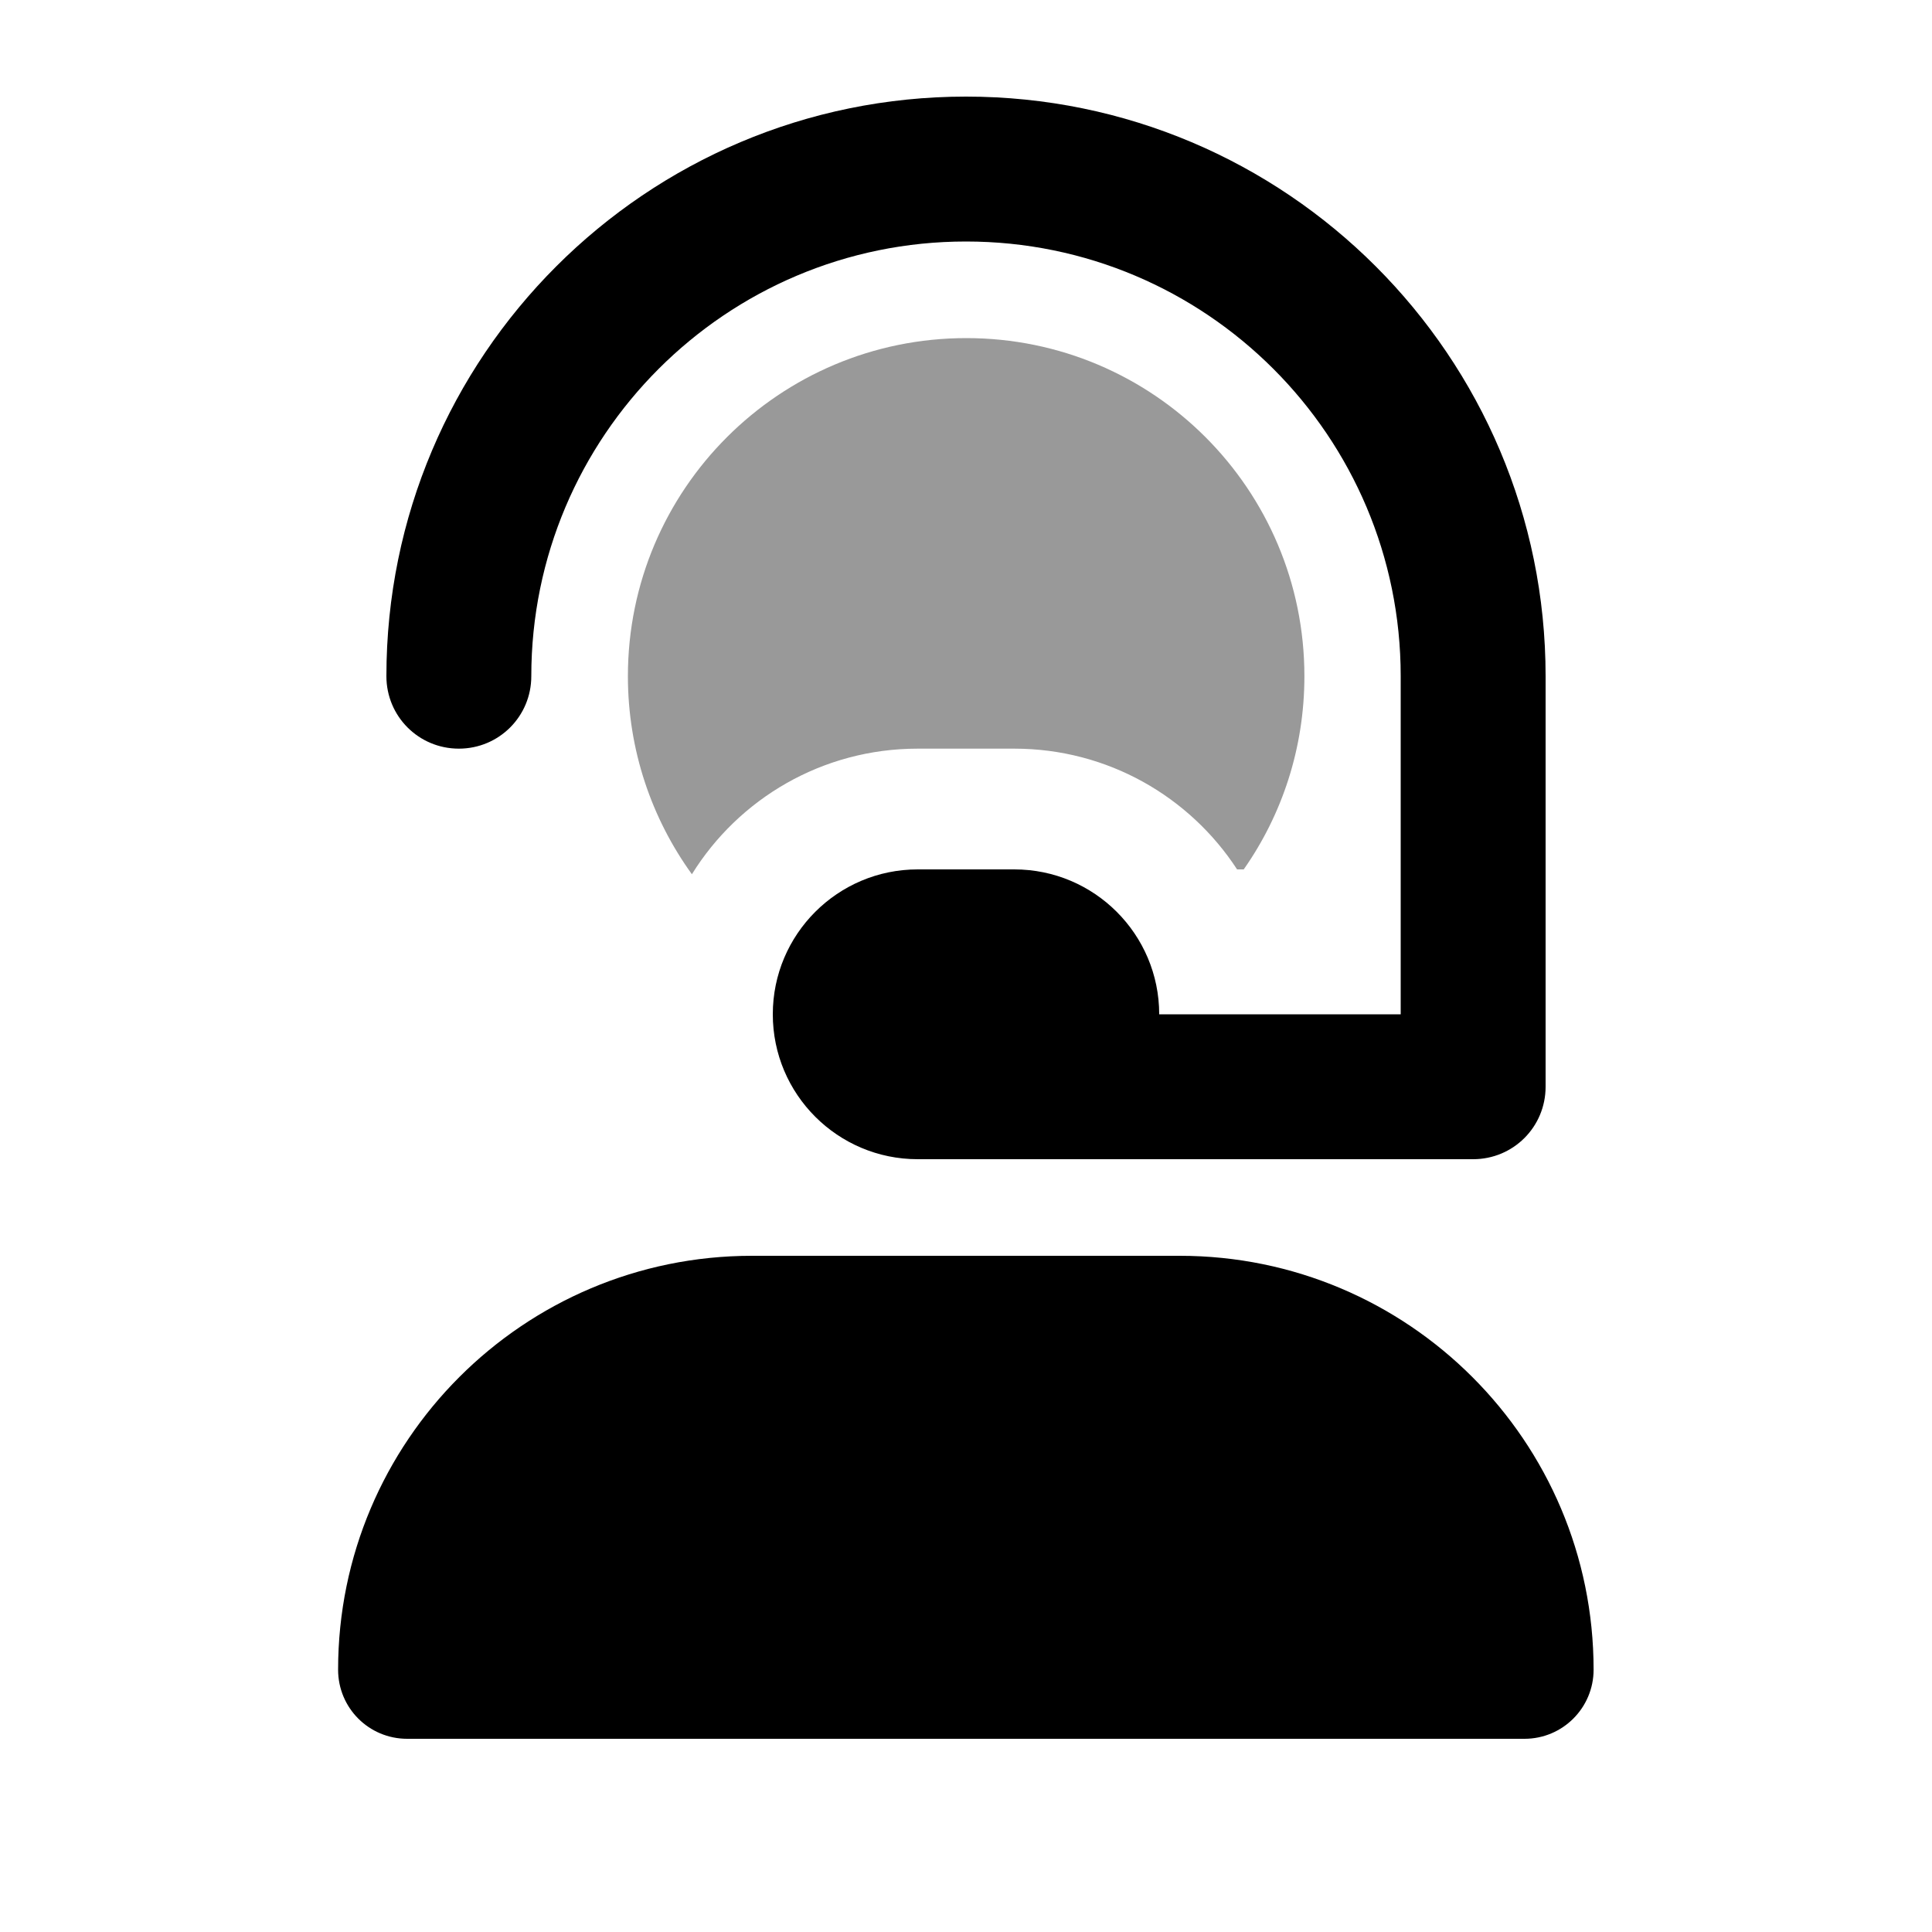 <svg xmlns="http://www.w3.org/2000/svg" viewBox="0 0 640 640"><!--! Font Awesome Pro 7.1.0 by @fontawesome - https://fontawesome.com License - https://fontawesome.com/license (Commercial License) Copyright 2025 Fonticons, Inc. --><path opacity=".4" fill="currentColor" d="M208 224C208 248.5 215.9 271.2 229.2 289.6C244.7 264.6 272.4 248 304 248L336 248C366.9 248 394.1 263.9 409.8 288L412 288C424.7 269.9 432.1 247.8 432.1 224C432.1 162.1 382 112 320.1 112C258.2 112 208 162.1 208 224z"/><path fill="currentColor" d="M320 80C240.5 80 176 144.5 176 224C176 237.3 165.3 248 152 248C138.7 248 128 237.3 128 224C128 118 214 32 320 32C426 32 512 118 512 224L512 360C512 373.3 501.3 384 488 384L304 384C277.5 384 256 362.5 256 336C256 309.5 277.5 288 304 288L336 288C362.5 288 384 309.5 384 336L464 336L464 224C464 144.5 399.5 80 320 80zM249.1 416L390.8 416C466.5 416 527.9 477.4 527.9 553.1C527.9 565.7 517.7 576 505 576L134.9 576C122.2 576 112 565.8 112 553.1C112 477.4 173.4 416 249.1 416z"/></svg>